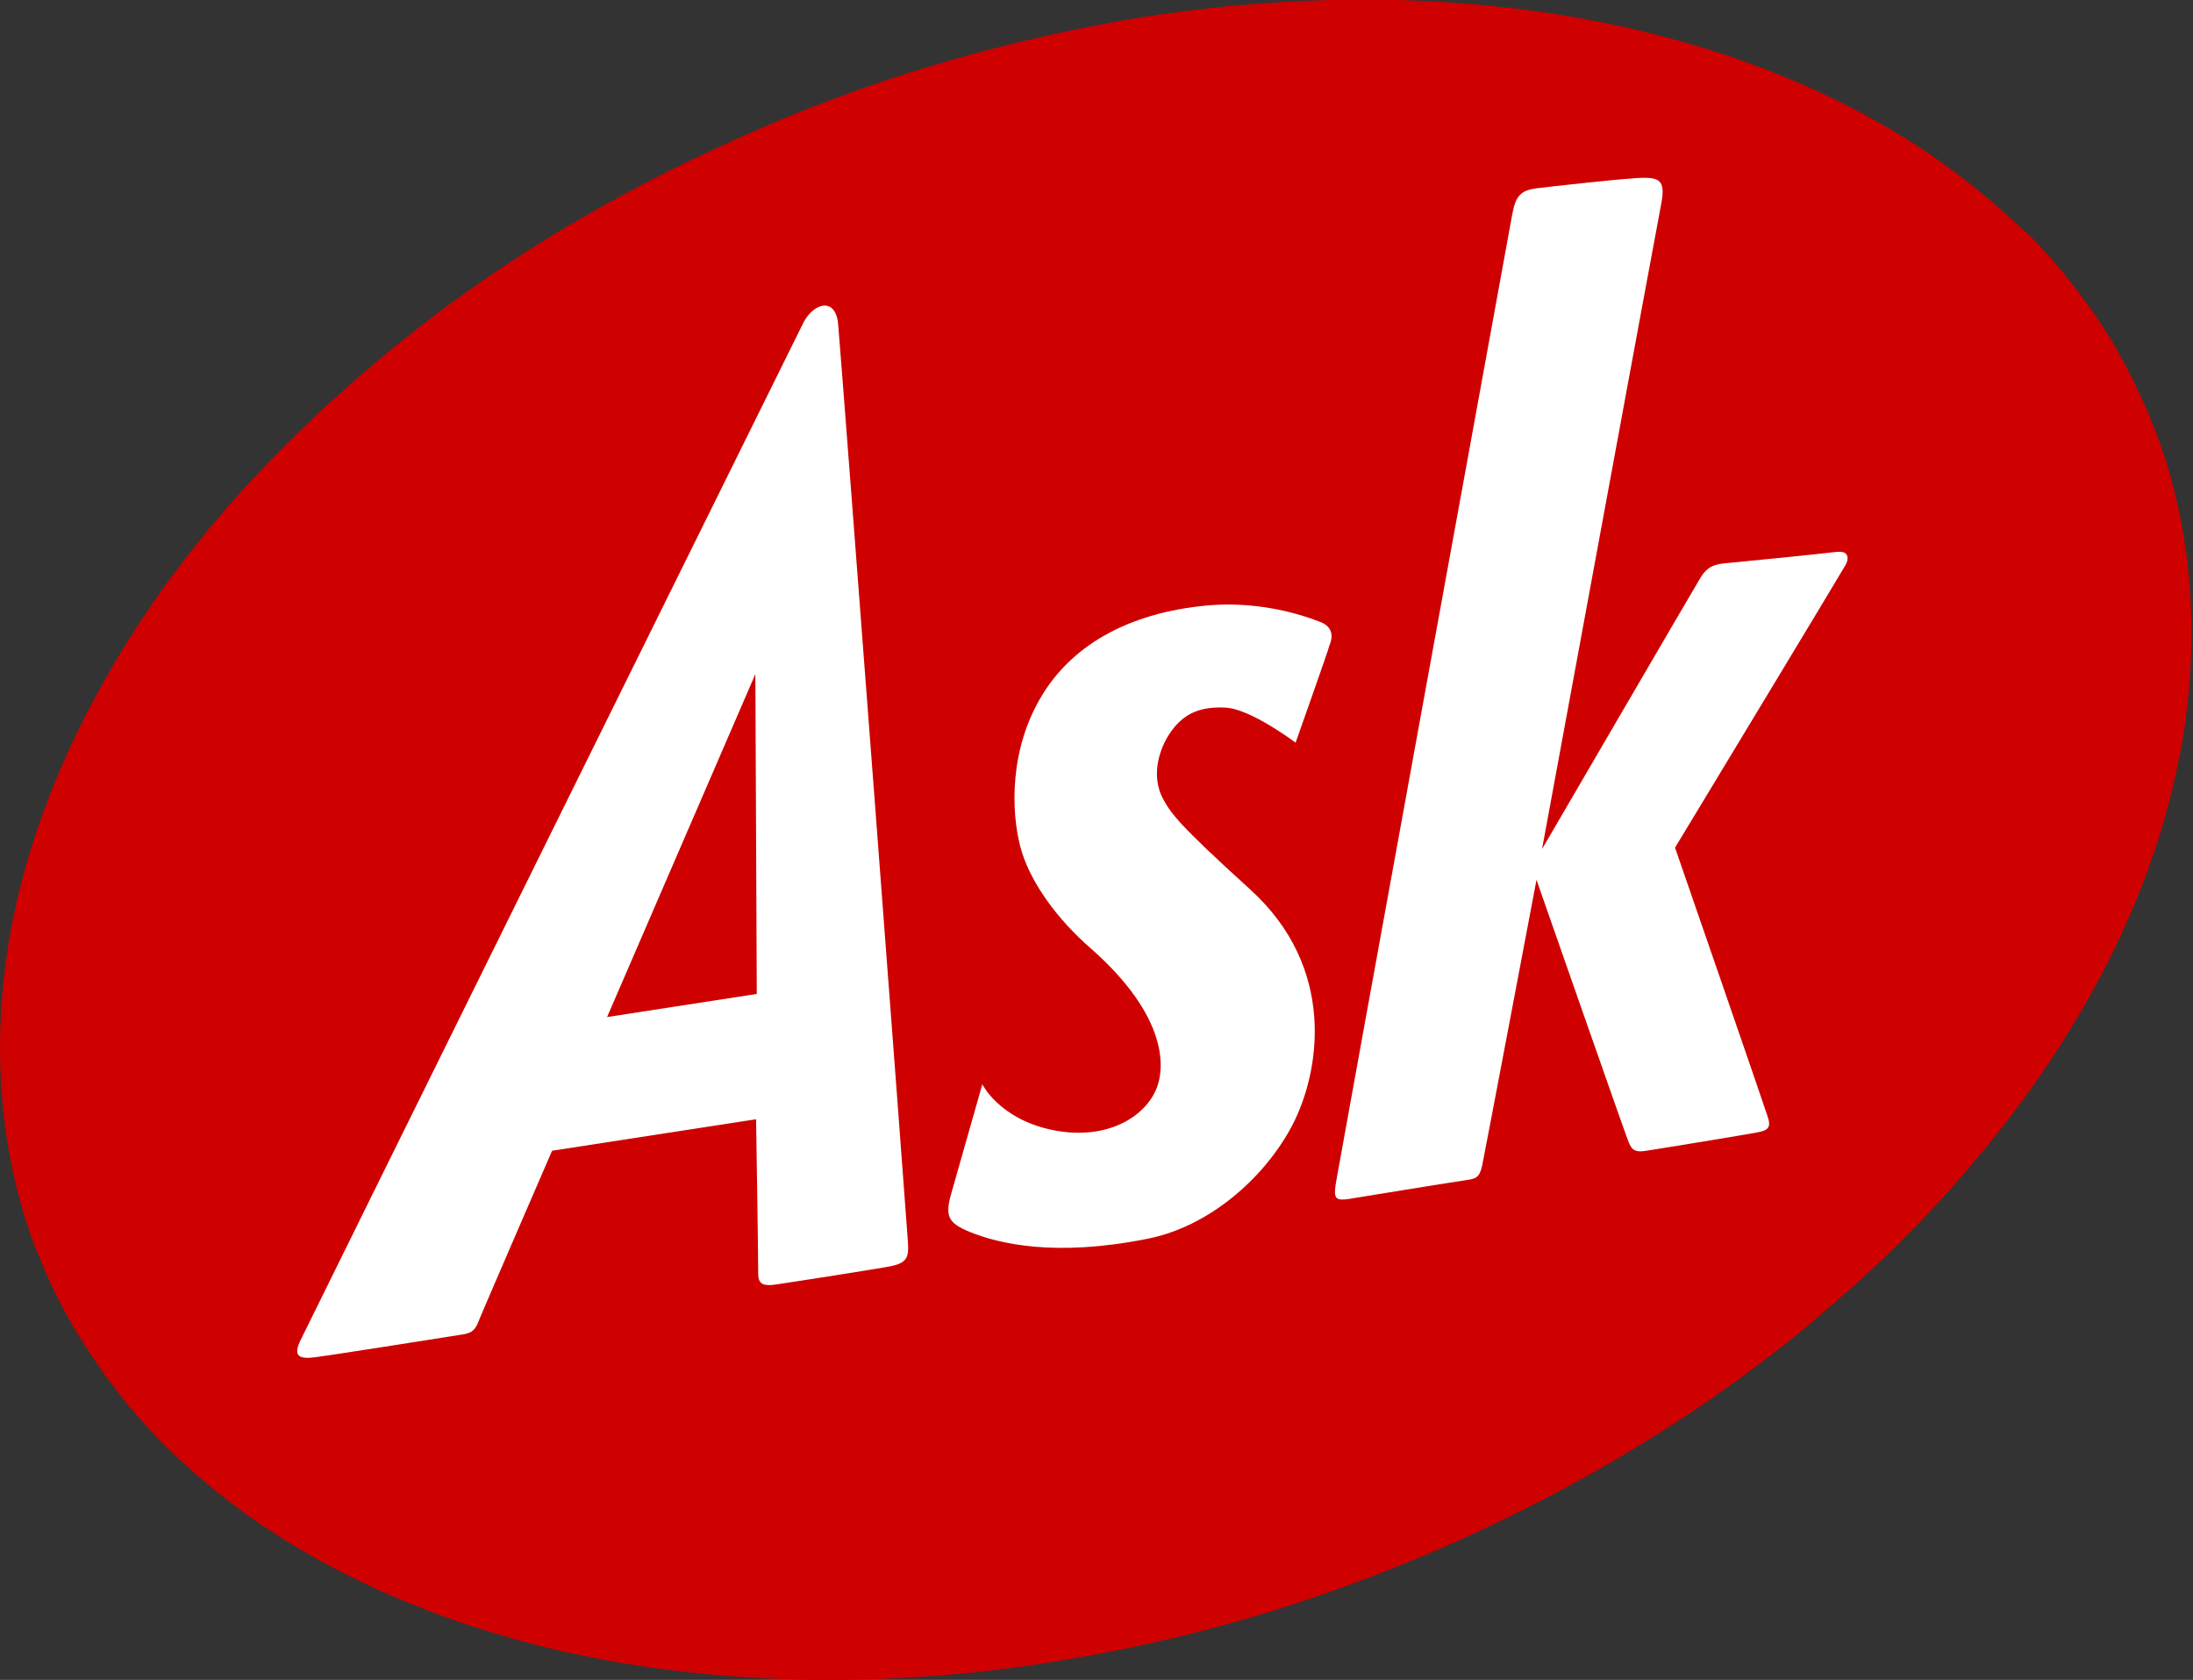 <svg width="47" height="36" viewBox="0 0 47 36" fill="none" xmlns="http://www.w3.org/2000/svg">
<rect x="0" y="0" width="47" height="36" fill="#333333" stroke="none"/>
<g clip-path="url(#clip0_389_746)">
<path d="M4.029 31.44C4.402 31.785 4.804 32.1 5.207 32.4C7.117 33.78 9.445 34.785 12.041 35.385C14.846 36.015 17.756 36.135 20.605 35.865C21.889 35.745 23.157 35.535 24.425 35.265C26.126 34.905 27.797 34.395 29.409 33.78C30.229 33.465 31.05 33.12 31.841 32.745C33.721 31.86 35.526 30.81 37.212 29.595C37.779 29.175 38.346 28.755 38.883 28.29C39.54 27.735 40.181 27.165 40.793 26.55C41.3 26.04 41.778 25.53 42.24 24.975C42.628 24.525 43.001 24.045 43.359 23.565C45.016 21.3 46.15 18.885 46.657 16.47C47.179 14.04 47.06 11.445 46.164 9.15C45.911 8.52 45.612 7.905 45.269 7.32C44.792 6.54 44.24 5.82 43.613 5.16C43.389 4.935 43.151 4.74 42.927 4.53C42.673 4.305 42.419 4.095 42.151 3.885C41.599 3.45 41.017 3.06 40.42 2.715C38.719 1.725 36.824 1.035 34.899 0.6C32.318 0.015 29.647 -0.12 27.021 0.075C25.574 0.18 24.127 0.39 22.709 0.705C20.963 1.08 19.233 1.59 17.562 2.235C16.771 2.535 16.025 2.865 15.279 3.21C12.787 4.365 10.549 5.745 8.594 7.32C8.162 7.665 7.759 8.01 7.341 8.385C7.102 8.595 6.863 8.805 6.64 9.03C5.983 9.66 5.371 10.29 4.775 10.98C4.342 11.49 3.924 12.015 3.521 12.57C2.074 14.595 0.925 16.875 0.358 19.32C-0.194 21.765 -0.134 24.33 0.731 26.67C0.806 26.85 0.88 27.03 0.955 27.21C1.179 27.735 1.447 28.245 1.761 28.74C2.074 29.235 2.417 29.715 2.79 30.165C3.178 30.615 3.581 31.05 4.029 31.44Z" fill="#CE0000"/>
<path d="M39.54 11.85C39.495 11.82 39.42 11.82 39.286 11.835C39.047 11.865 37.57 12.015 36.929 12.075C36.66 12.105 36.541 12.21 36.421 12.42C36.302 12.615 33.049 18.195 33.049 18.195C33.049 18.195 35.526 4.755 35.601 4.38C35.69 3.915 35.601 3.81 35.242 3.81C34.87 3.81 33.184 4.005 32.93 4.035C32.602 4.08 32.482 4.185 32.408 4.605C32.348 4.92 28.722 24.81 28.663 25.17C28.558 25.74 28.573 25.755 29.08 25.665C29.379 25.62 30.811 25.38 31.423 25.29C31.602 25.26 31.706 25.26 31.766 24.975C31.826 24.69 32.93 18.855 32.93 18.855C32.93 18.855 34.795 24.195 34.884 24.42C34.959 24.63 35.019 24.705 35.287 24.66C35.959 24.555 37.496 24.3 37.645 24.27C37.913 24.225 37.958 24.15 37.883 23.925C37.809 23.685 35.899 18.165 35.899 18.165C35.899 18.165 39.42 12.345 39.555 12.105C39.614 12 39.614 11.895 39.54 11.85Z" fill="white"/>
<path d="M28.275 13.32C27.812 13.14 26.857 12.855 25.723 12.99C24.022 13.185 22.829 13.935 22.217 15.105C21.59 16.29 21.695 17.61 21.904 18.27C22.112 18.93 22.649 19.695 23.396 20.34C25.037 21.795 24.992 22.92 24.753 23.4C24.47 23.985 23.649 24.45 22.53 24.21C21.411 23.97 21.053 23.235 21.053 23.235C21.053 23.235 20.501 25.17 20.396 25.545C20.247 26.055 20.307 26.205 20.784 26.4C21.411 26.655 22.62 26.94 24.574 26.55C25.917 26.295 27.111 25.23 27.693 24.12C28.29 22.98 28.663 20.745 26.782 19.05C25.261 17.67 25.096 17.43 24.932 17.13C24.634 16.59 24.873 15.945 25.156 15.6C25.41 15.285 25.738 15.135 26.275 15.165C26.812 15.195 27.767 15.915 27.767 15.915C27.767 15.915 28.454 13.98 28.498 13.815C28.588 13.59 28.528 13.41 28.275 13.32Z" fill="white"/>
<path d="M17.964 6.96C17.92 6.36 17.442 6.48 17.218 6.915C16.487 8.385 6.565 28.455 6.446 28.71C6.267 29.07 6.416 29.13 6.759 29.085C7.013 29.055 9.206 28.71 9.863 28.605C10.086 28.575 10.161 28.53 10.236 28.365C10.265 28.275 11.832 24.66 11.832 24.66L16.204 23.985C16.204 23.985 16.249 26.76 16.249 27.24C16.249 27.45 16.264 27.585 16.637 27.525C17.054 27.465 18.77 27.195 19.009 27.15C19.442 27.075 19.486 26.97 19.456 26.58C19.442 26.31 18.084 8.37 17.964 6.96ZM13.011 21.795L16.189 14.445L16.219 21.3L13.011 21.795Z" fill="white"/>
</g>
<defs>
<clipPath id="clip0_389_746">
<rect width="47" height="36" fill="white"/>
</clipPath>
</defs>
</svg>
